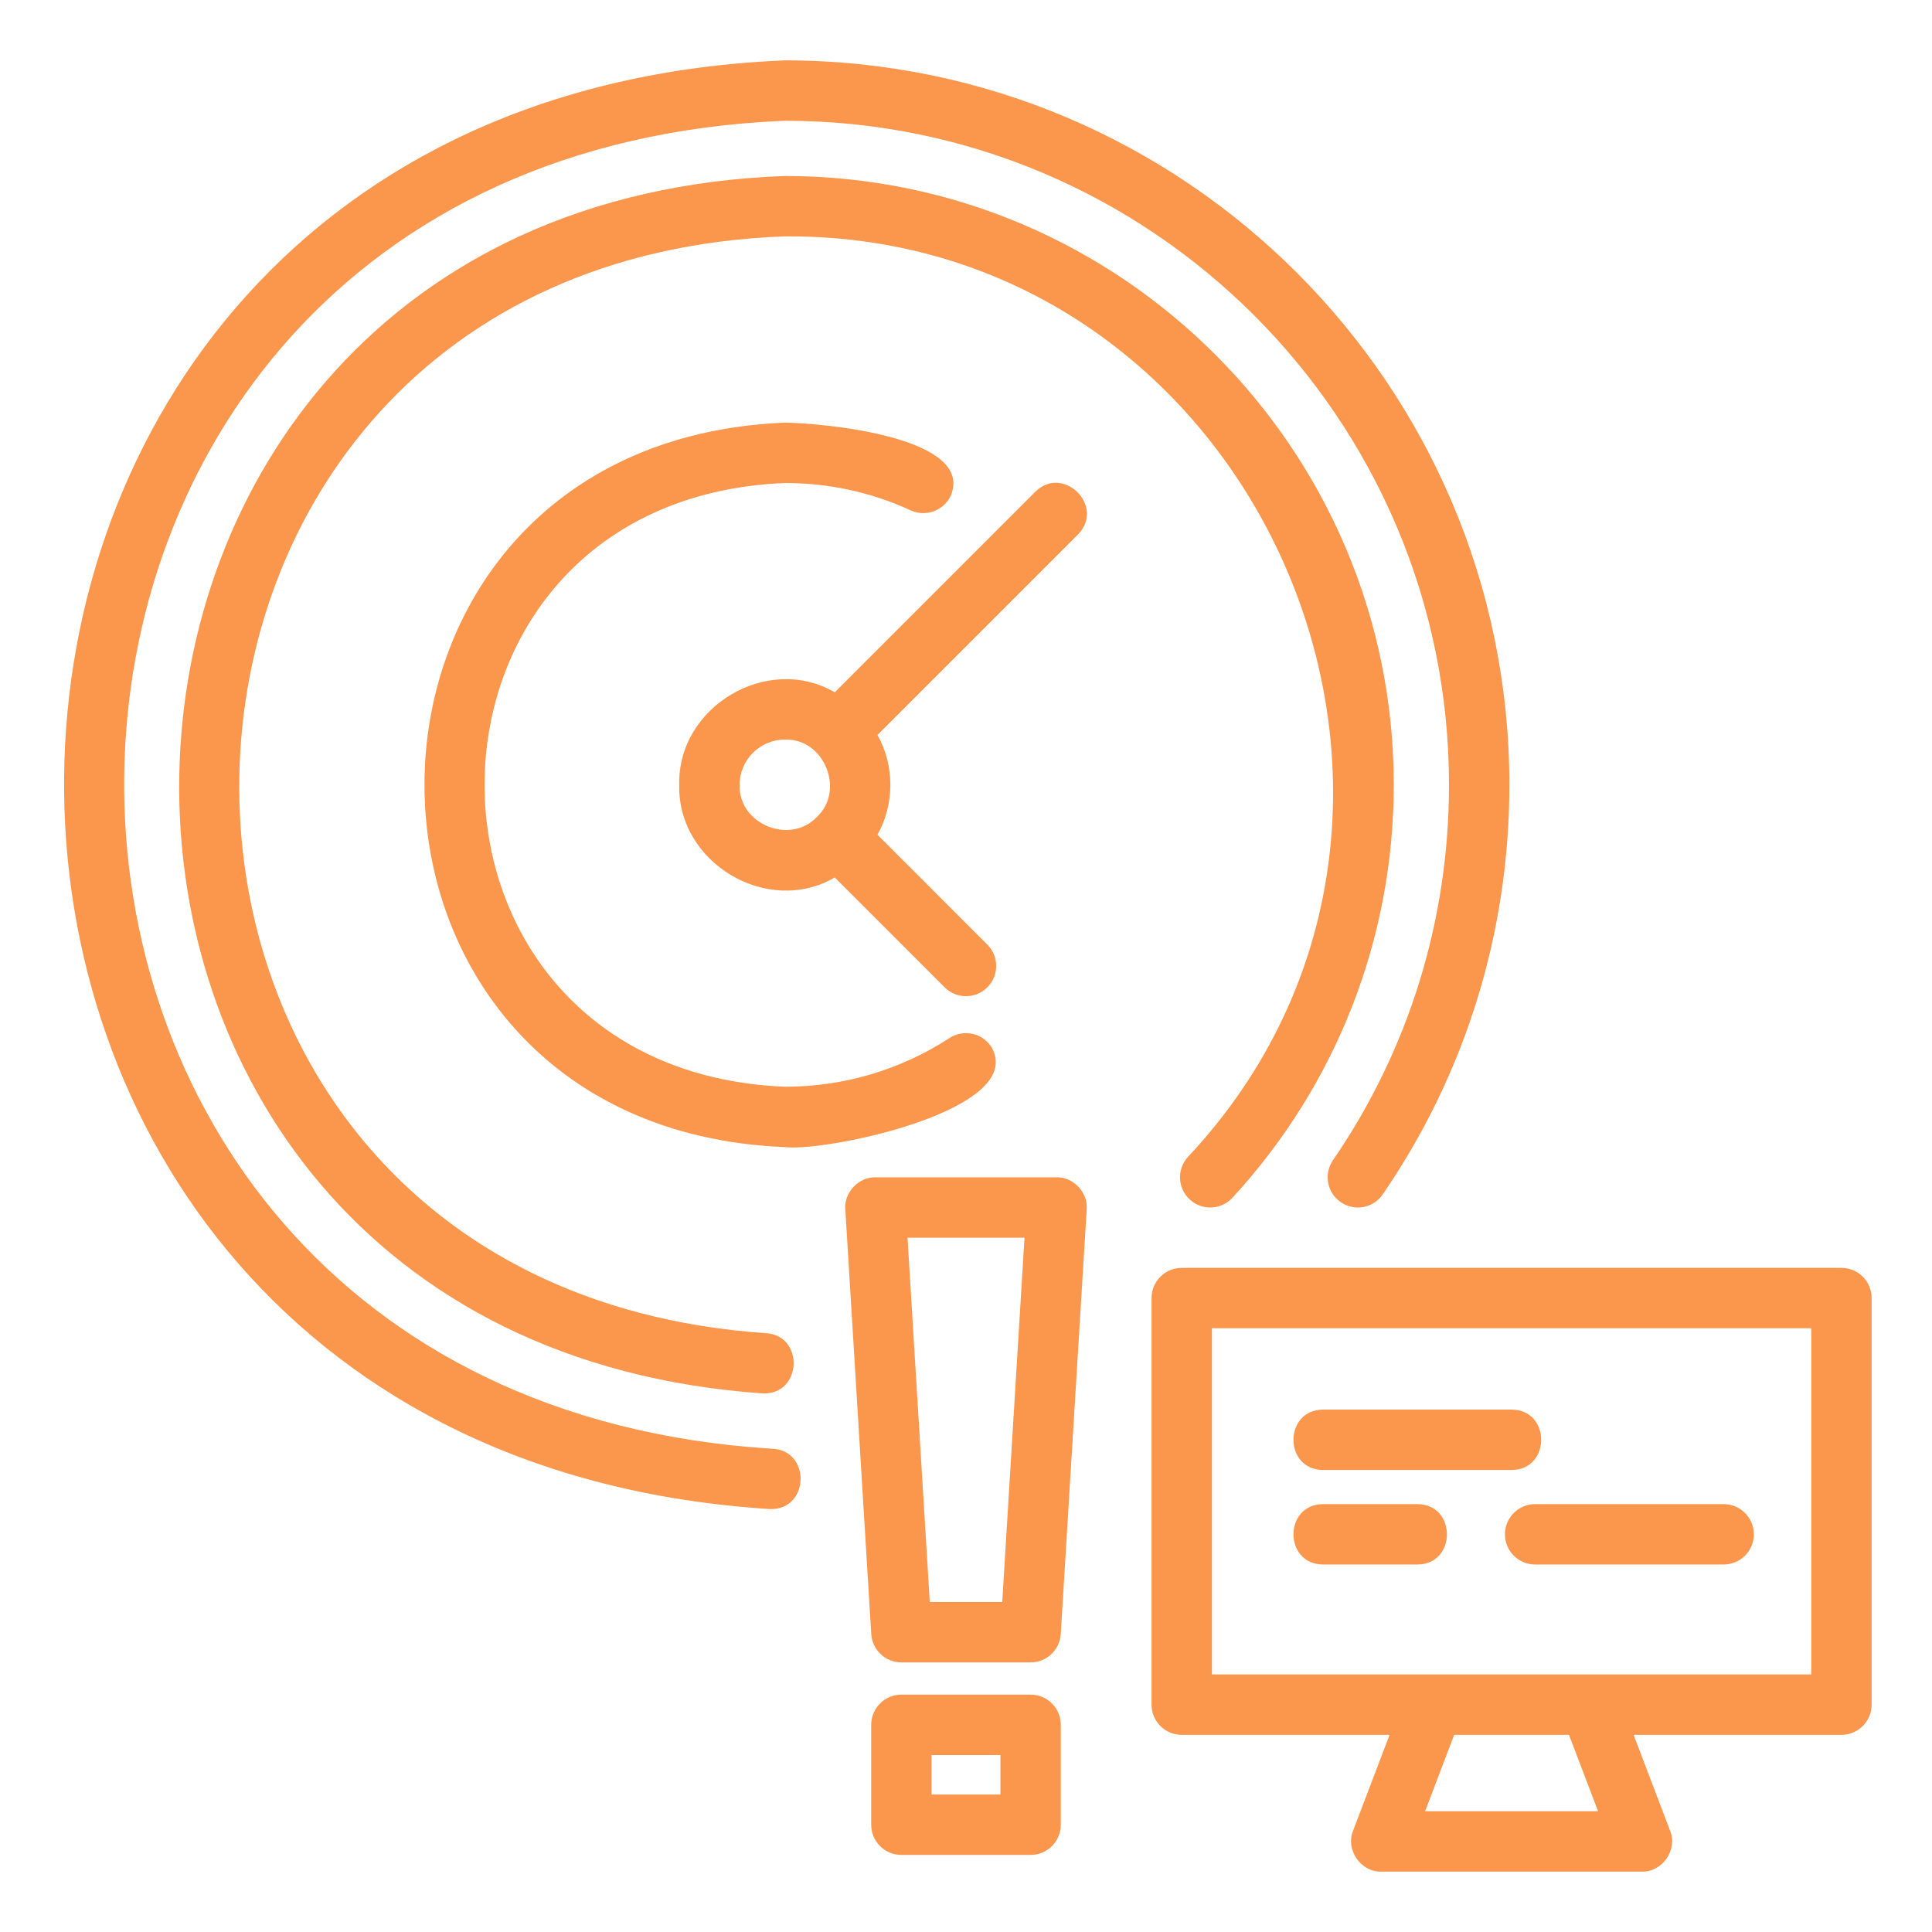 <svg width="100" height="100" viewBox="0 0 100 100" fill="none" xmlns="http://www.w3.org/2000/svg">
<path d="M54.688 60.938H45.313C44.439 60.92 43.681 61.723 43.753 62.595L45.096 84.577C45.146 85.402 45.83 86.045 46.656 86.045H53.345C54.17 86.045 54.854 85.402 54.904 84.577L56.247 62.595C56.319 61.724 55.563 60.919 54.688 60.938ZM51.876 82.92H48.125L46.973 64.063H53.028L51.876 82.92Z" fill="#FB964D"/>
<path d="M53.345 87.715H46.655C45.792 87.715 45.093 88.414 45.093 89.277V94.447C45.093 95.311 45.792 96.01 46.655 96.01H53.345C54.208 96.01 54.907 95.311 54.907 94.447V89.277C54.907 88.414 54.208 87.715 53.345 87.715ZM51.782 92.885H48.218V90.84H51.782V92.885Z" fill="#FB964D"/>
<path d="M95.313 65.625H61.166C60.303 65.625 59.604 66.324 59.604 67.188V88.232C59.604 89.096 60.303 89.795 61.166 89.795H71.925L70.035 94.757C69.631 95.737 70.434 96.905 71.495 96.875L84.984 96.875C86.043 96.905 86.85 95.737 86.444 94.757L84.555 89.795H95.313C96.176 89.795 96.875 89.096 96.875 88.232V67.188C96.875 66.324 96.176 65.625 95.313 65.625ZM73.763 93.75L75.269 89.795H81.21L82.716 93.75H73.763ZM93.75 86.67C84.602 86.67 71.876 86.67 62.729 86.67V68.75H93.75V86.67Z" fill="#FB964D"/>
<path d="M68.483 76.086H78.24C80.28 76.078 80.285 72.969 78.239 72.961C78.24 72.961 68.483 72.961 68.483 72.961C66.442 72.969 66.437 76.078 68.483 76.086Z" fill="#FB964D"/>
<path d="M68.483 80.978H73.361C75.403 80.971 75.406 77.862 73.361 77.853C73.361 77.853 68.483 77.853 68.483 77.853C66.441 77.861 66.439 80.971 68.483 80.978Z" fill="#FB964D"/>
<path d="M77.896 79.416C77.896 80.28 78.595 80.978 79.459 80.978H89.215C90.079 80.978 90.778 80.28 90.778 79.416C90.778 78.552 90.079 77.853 89.215 77.853H79.459C78.595 77.853 77.896 78.552 77.896 79.416Z" fill="#FB964D"/>
<path d="M39.937 74.985C-5.128 72.158 -4.585 8.117 40.625 6.25C59.58 6.25 75 21.671 75 40.625C75 47.609 72.923 54.327 68.994 60.054C68.506 60.765 68.686 61.737 69.399 62.225C70.111 62.717 71.083 62.535 71.57 61.821C75.859 55.572 78.125 48.242 78.125 40.625C78.125 19.948 61.302 3.125 40.625 3.125C-8.703 5.167 -9.281 75.029 39.876 78.11C41.919 78.14 41.98 75.033 39.937 74.985Z" fill="#FB964D"/>
<path d="M61.582 62.086C62.216 62.671 63.205 62.631 63.79 61.996C69.174 56.151 72.141 48.561 72.141 40.625C72.141 23.247 58.003 9.109 40.625 9.109C-0.413 10.601 -1.545 69.269 39.492 72.124C41.536 72.183 41.642 69.085 39.601 69.002C2.634 66.427 3.662 13.575 40.626 12.234C65.117 12.073 78.224 42.018 61.491 59.879C60.907 60.513 60.947 61.502 61.582 62.086Z" fill="#FB964D"/>
<path d="M53.583 25.457L43.208 35.833C39.715 33.803 35.059 36.589 35.157 40.625C35.059 44.66 39.716 47.447 43.208 45.417L48.895 51.104C49.506 51.715 50.495 51.715 51.105 51.104C51.715 50.494 51.715 49.505 51.105 48.895L45.417 43.207C46.307 41.63 46.307 39.618 45.417 38.042L55.792 27.667C57.231 26.217 55.034 24.018 53.583 25.457ZM42.284 42.286C40.893 43.751 38.218 42.661 38.282 40.625C38.281 39.332 39.333 38.281 40.625 38.281C42.656 38.207 43.758 40.902 42.284 42.286Z" fill="#FB964D"/>
<path d="M40.625 25C42.9 25 45.093 25.476 47.142 26.418C47.923 26.773 48.853 26.433 49.214 25.649C50.463 22.608 42.59 21.903 40.625 21.875C15.751 22.904 15.757 58.35 40.625 59.375C42.826 59.624 53.219 57.437 51.309 54.184C50.839 53.461 49.867 53.26 49.147 53.728C46.616 55.377 43.669 56.25 40.625 56.25C19.897 55.391 19.902 25.856 40.625 25Z" fill="#FB964D"/>
</svg>
